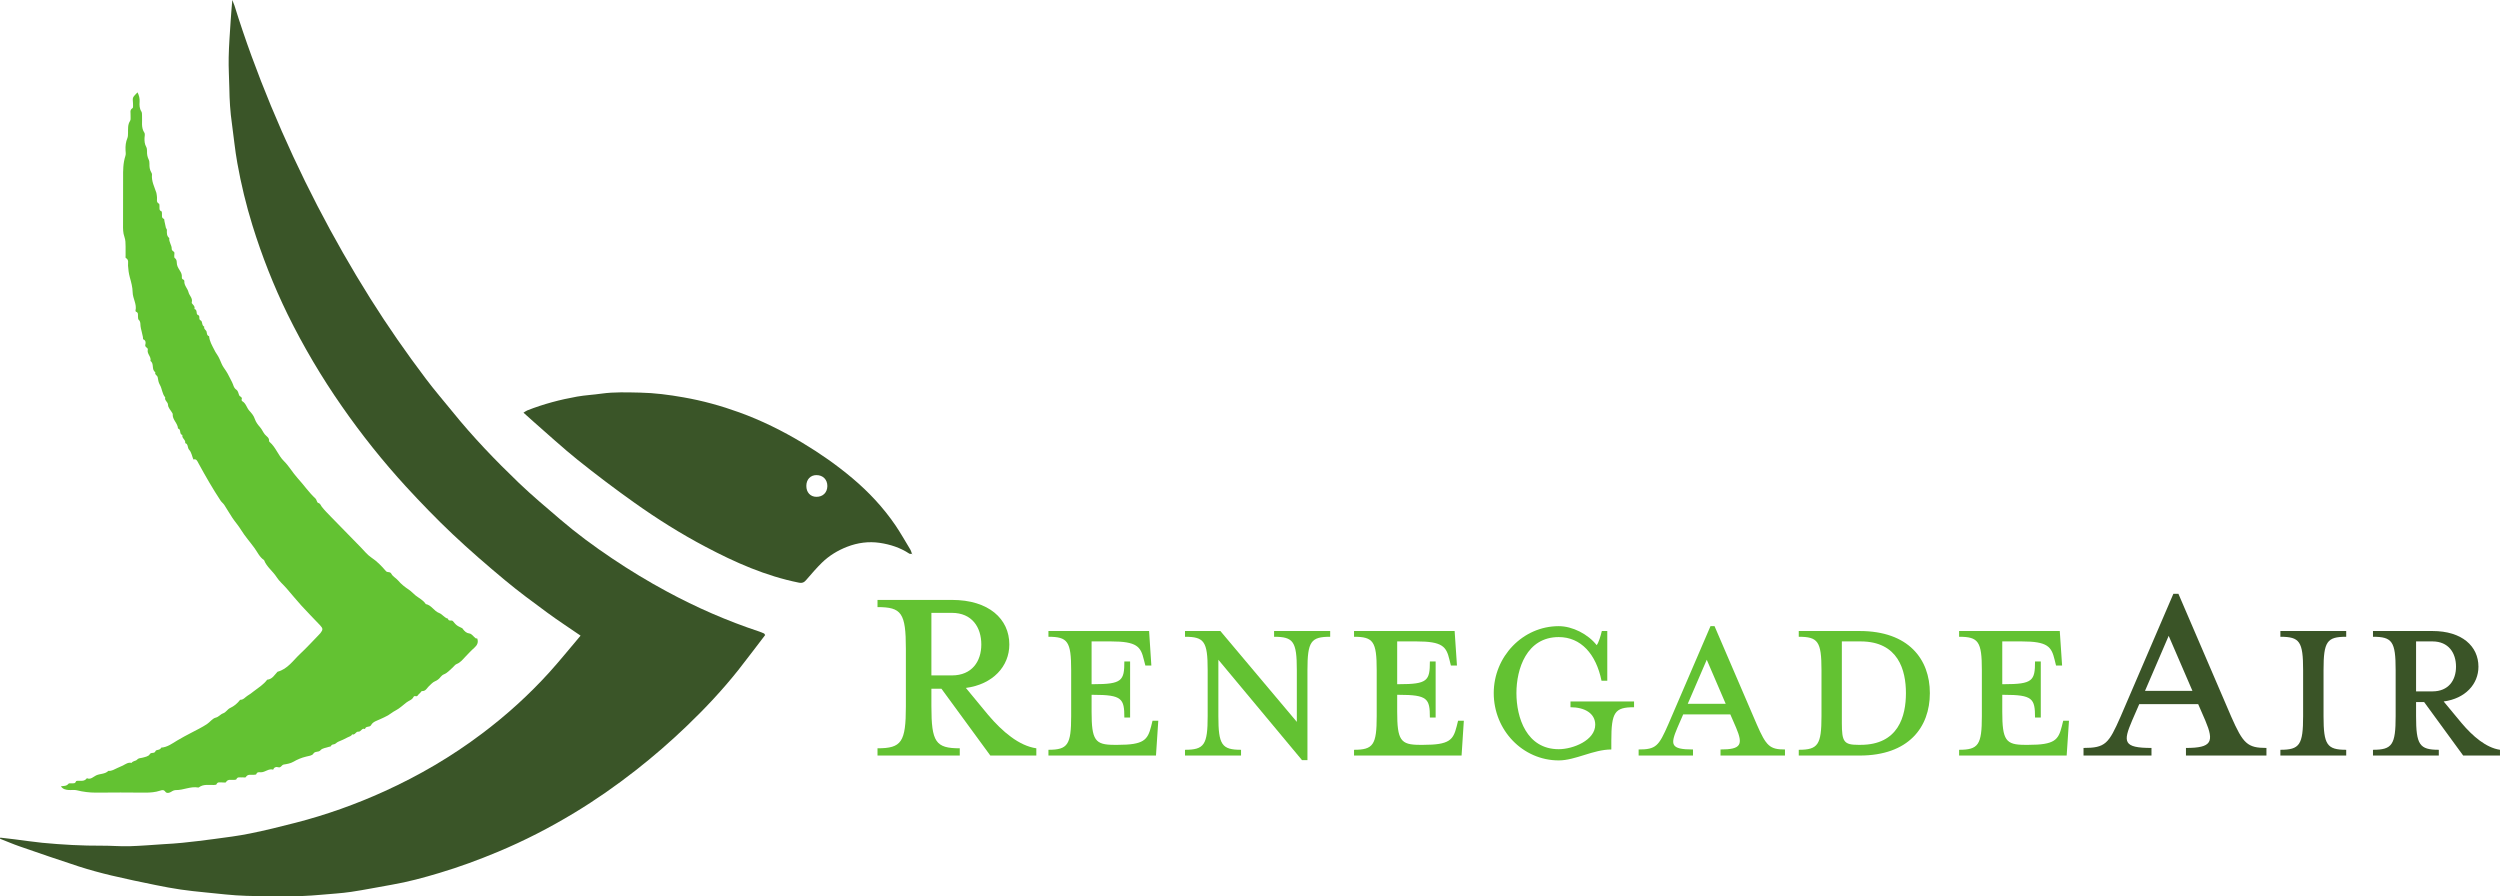 <?xml version="1.0" encoding="UTF-8"?>
<svg xmlns="http://www.w3.org/2000/svg" xmlns:xlink="http://www.w3.org/1999/xlink" width="164.54pt" height="59pt" viewBox="0 0 164.54 59" version="1.1">
<defs>
<clipPath id="clip1">
  <path d="M 156 41 L 164.539 41 L 164.539 50 L 156 50 Z M 156 41 "/>
</clipPath>
</defs>
<g id="surface1">
<path style=" stroke:none;fill-rule:nonzero;fill:rgb(22.742%,33.356%,15.726%);fill-opacity:1;" d="M 0.016 55.129 C 0.332 55.168 0.656 55.203 0.977 55.242 C 1.578 55.316 2.18 55.41 2.781 55.469 C 4.094 55.594 5.406 55.668 6.723 55.66 C 7.32 55.656 7.918 55.711 8.512 55.695 C 9.27 55.672 10.027 55.609 10.785 55.559 C 11.191 55.535 11.598 55.512 12.004 55.469 C 12.703 55.395 13.402 55.316 14.098 55.219 C 14.891 55.113 15.684 55.016 16.465 54.855 C 17.469 54.652 18.465 54.406 19.461 54.148 C 21.465 53.633 23.414 52.938 25.305 52.078 C 27.578 51.047 29.727 49.789 31.73 48.277 C 33.324 47.078 34.801 45.742 36.145 44.262 C 36.855 43.477 37.516 42.652 38.211 41.836 C 37.453 41.312 36.723 40.84 36.023 40.324 C 35.074 39.625 34.125 38.93 33.223 38.176 C 32.055 37.203 30.902 36.207 29.793 35.16 C 28.734 34.16 27.715 33.105 26.727 32.031 C 25.203 30.367 23.797 28.605 22.504 26.746 C 21.164 24.824 19.973 22.812 18.934 20.699 C 18.008 18.805 17.238 16.844 16.613 14.828 C 16.199 13.488 15.867 12.121 15.621 10.738 C 15.465 9.883 15.387 9.016 15.266 8.152 C 15.152 7.367 15.105 6.578 15.094 5.785 C 15.082 5.117 15.035 4.453 15.051 3.785 C 15.066 2.969 15.133 2.152 15.184 1.332 C 15.207 0.918 15.25 0.504 15.289 0 C 15.359 0.176 15.402 0.273 15.434 0.371 C 16.129 2.609 16.938 4.805 17.832 6.965 C 18.762 9.207 19.781 11.402 20.895 13.555 C 21.973 15.637 23.133 17.672 24.379 19.656 C 25.516 21.465 26.734 23.215 28.02 24.918 C 28.582 25.668 29.195 26.375 29.785 27.102 C 31.133 28.77 32.613 30.309 34.152 31.785 C 35.023 32.621 35.953 33.395 36.867 34.18 C 37.949 35.109 39.094 35.953 40.277 36.746 C 41.445 37.531 42.641 38.258 43.875 38.922 C 45.836 39.984 47.871 40.871 49.984 41.57 C 50.086 41.605 50.188 41.648 50.285 41.691 C 50.305 41.699 50.316 41.734 50.359 41.797 C 49.777 42.559 49.191 43.336 48.59 44.102 C 47.551 45.41 46.41 46.625 45.207 47.777 C 44.129 48.812 43 49.793 41.82 50.715 C 40.535 51.719 39.207 52.648 37.816 53.488 C 36.199 54.469 34.52 55.332 32.773 56.062 C 31.512 56.59 30.23 57.062 28.922 57.453 C 27.891 57.762 26.848 58.047 25.781 58.23 C 24.891 58.383 24.004 58.566 23.109 58.699 C 22.453 58.797 21.785 58.828 21.125 58.891 C 19.492 59.043 17.855 59.004 16.223 58.961 C 15.305 58.938 14.387 58.816 13.469 58.73 C 12.945 58.68 12.418 58.621 11.898 58.547 C 11.348 58.465 10.805 58.367 10.262 58.254 C 9.281 58.055 8.305 57.852 7.332 57.621 C 6.609 57.449 5.895 57.254 5.188 57.027 C 3.875 56.602 2.574 56.148 1.273 55.699 C 0.844 55.551 0.426 55.367 0 55.203 C 0.004 55.18 0.008 55.152 0.016 55.129 "/>
<path style=" stroke:none;fill-rule:nonzero;fill:rgb(39.005%,75.909%,19.624%);fill-opacity:1;" d="M 4.008 51.75 C 4.199 51.723 4.375 51.75 4.508 51.582 C 4.535 51.543 4.633 51.562 4.699 51.555 C 4.812 51.547 4.949 51.594 5 51.426 C 5.008 51.402 5.07 51.391 5.105 51.387 C 5.324 51.383 5.559 51.445 5.719 51.219 C 5.969 51.332 6.145 51.121 6.324 51.035 C 6.586 50.91 6.91 50.961 7.133 50.734 C 7.355 50.762 7.531 50.629 7.723 50.547 C 7.848 50.496 7.969 50.441 8.09 50.383 C 8.27 50.289 8.438 50.156 8.66 50.211 C 8.742 50.078 8.938 50.086 9.004 50.012 C 9.117 49.883 9.227 49.906 9.348 49.875 C 9.527 49.828 9.773 49.785 9.848 49.652 C 9.949 49.473 10.16 49.637 10.238 49.43 C 10.277 49.324 10.539 49.395 10.609 49.207 C 11.012 49.18 11.336 48.934 11.66 48.738 C 11.965 48.555 12.285 48.387 12.598 48.223 C 12.941 48.043 13.289 47.875 13.617 47.66 C 13.816 47.531 13.977 47.289 14.191 47.234 C 14.402 47.184 14.504 47.012 14.684 46.949 C 14.875 46.883 14.98 46.672 15.137 46.602 C 15.414 46.473 15.625 46.293 15.805 46.059 C 16.023 46.066 16.137 45.883 16.297 45.785 C 16.43 45.707 16.555 45.613 16.676 45.516 C 16.992 45.27 17.34 45.066 17.586 44.734 C 17.922 44.707 18.066 44.418 18.266 44.211 C 18.938 44.035 19.301 43.453 19.773 43.016 C 20.18 42.637 20.559 42.219 20.949 41.82 C 20.996 41.77 21.047 41.719 21.09 41.668 C 21.266 41.445 21.262 41.359 21.066 41.152 C 20.652 40.715 20.227 40.289 19.824 39.844 C 19.492 39.48 19.184 39.094 18.859 38.723 C 18.645 38.473 18.379 38.258 18.203 37.98 C 17.953 37.586 17.551 37.316 17.379 36.863 C 17.082 36.668 16.945 36.34 16.746 36.066 C 16.461 35.672 16.133 35.309 15.875 34.891 C 15.703 34.605 15.48 34.359 15.297 34.086 C 15.109 33.809 14.949 33.516 14.766 33.238 C 14.699 33.133 14.59 33.059 14.52 32.953 C 13.996 32.16 13.523 31.332 13.066 30.496 C 12.988 30.352 12.934 30.18 12.727 30.242 C 12.637 30.02 12.598 29.762 12.453 29.609 C 12.32 29.473 12.406 29.223 12.188 29.164 C 12.242 28.945 11.949 28.848 12.004 28.629 C 11.777 28.582 11.945 28.25 11.715 28.203 C 11.699 27.848 11.336 27.625 11.367 27.254 C 11.367 27.227 11.348 27.199 11.336 27.176 C 11.238 27.004 11.062 26.832 11.059 26.656 C 11.059 26.445 10.809 26.363 10.875 26.156 C 10.668 25.922 10.672 25.586 10.527 25.34 C 10.426 25.164 10.41 25.008 10.379 24.832 C 10.359 24.707 10.164 24.664 10.223 24.496 C 9.949 24.324 10.168 23.934 9.902 23.758 C 9.977 23.477 9.656 23.297 9.727 23.008 C 9.758 22.879 9.508 22.863 9.566 22.676 C 9.605 22.551 9.594 22.398 9.426 22.332 C 9.402 22.324 9.418 22.23 9.406 22.18 C 9.379 22.047 9.348 21.918 9.316 21.785 C 9.293 21.68 9.258 21.578 9.25 21.473 C 9.234 21.324 9.262 21.168 9.129 21.047 C 9.086 21.016 9.09 20.926 9.082 20.859 C 9.07 20.73 9.129 20.574 8.945 20.512 C 8.93 20.508 8.914 20.465 8.918 20.445 C 9.02 20.02 8.738 19.656 8.73 19.234 C 8.727 18.914 8.633 18.566 8.543 18.246 C 8.473 17.992 8.445 17.746 8.426 17.488 C 8.414 17.312 8.504 17.098 8.277 16.977 C 8.254 16.961 8.266 16.875 8.266 16.82 C 8.262 16.625 8.266 16.43 8.266 16.234 C 8.262 16.016 8.266 15.801 8.188 15.586 C 8.094 15.328 8.094 15.051 8.098 14.773 C 8.105 13.758 8.102 12.738 8.102 11.719 C 8.098 11.227 8.098 10.734 8.254 10.258 C 8.293 10.145 8.27 10.008 8.262 9.883 C 8.25 9.605 8.277 9.34 8.387 9.082 C 8.426 8.984 8.422 8.867 8.426 8.758 C 8.434 8.484 8.395 8.211 8.562 7.957 C 8.621 7.871 8.582 7.715 8.594 7.594 C 8.609 7.43 8.516 7.242 8.723 7.117 C 8.777 7.086 8.75 6.91 8.754 6.801 C 8.758 6.676 8.715 6.531 8.758 6.426 C 8.812 6.301 8.938 6.207 9.051 6.078 C 9.156 6.285 9.203 6.48 9.188 6.699 C 9.172 6.918 9.176 7.137 9.305 7.34 C 9.352 7.41 9.344 7.52 9.348 7.613 C 9.375 7.992 9.266 8.391 9.508 8.746 C 9.555 8.82 9.516 8.961 9.512 9.074 C 9.504 9.281 9.516 9.48 9.625 9.672 C 9.668 9.746 9.676 9.852 9.676 9.945 C 9.668 10.141 9.699 10.324 9.785 10.5 C 9.824 10.582 9.84 10.684 9.836 10.777 C 9.832 10.973 9.848 11.16 9.949 11.332 C 9.977 11.379 10.008 11.434 10.004 11.48 C 9.957 11.922 10.164 12.297 10.293 12.695 C 10.32 12.785 10.316 12.883 10.332 12.977 C 10.352 13.125 10.262 13.312 10.469 13.41 C 10.492 13.422 10.492 13.508 10.496 13.559 C 10.508 13.691 10.449 13.844 10.629 13.91 C 10.656 13.918 10.656 14.008 10.66 14.059 C 10.672 14.188 10.609 14.34 10.793 14.41 C 10.816 14.418 10.812 14.508 10.824 14.559 C 10.855 14.703 10.883 14.848 10.918 14.992 C 10.934 15.043 10.988 15.09 10.984 15.137 C 10.98 15.336 10.965 15.531 11.141 15.668 C 11.105 15.926 11.309 16.137 11.301 16.371 C 11.297 16.547 11.488 16.523 11.48 16.66 C 11.477 16.77 11.445 16.945 11.5 16.98 C 11.664 17.102 11.621 17.258 11.648 17.41 C 11.676 17.57 11.785 17.715 11.859 17.848 C 11.926 17.953 11.961 18.043 11.969 18.16 C 11.973 18.25 11.938 18.359 12.07 18.402 C 12.098 18.41 12.133 18.461 12.133 18.492 C 12.105 18.785 12.348 18.98 12.406 19.23 C 12.461 19.457 12.688 19.617 12.625 19.879 C 12.617 19.906 12.613 19.941 12.629 19.961 C 12.715 20.074 12.848 20.16 12.797 20.336 C 13.016 20.387 12.883 20.676 13.016 20.723 C 13.215 20.793 13.031 21.008 13.207 21.09 C 13.348 21.152 13.258 21.422 13.445 21.5 C 13.395 21.664 13.574 21.719 13.598 21.836 C 13.625 21.961 13.613 22.082 13.762 22.129 C 13.789 22.461 13.957 22.734 14.102 23.02 C 14.148 23.113 14.199 23.211 14.262 23.297 C 14.406 23.5 14.496 23.73 14.594 23.961 C 14.664 24.121 14.777 24.266 14.875 24.414 C 15.031 24.645 15.133 24.906 15.266 25.141 C 15.359 25.305 15.367 25.531 15.566 25.656 C 15.656 25.715 15.695 25.883 15.738 26.008 C 15.777 26.117 15.977 26.121 15.902 26.297 C 15.891 26.324 15.918 26.391 15.945 26.406 C 16.188 26.543 16.234 26.832 16.402 27.023 C 16.559 27.195 16.699 27.352 16.777 27.59 C 16.836 27.77 16.969 27.953 17.109 28.109 C 17.238 28.25 17.309 28.441 17.43 28.59 C 17.543 28.727 17.73 28.801 17.707 29.027 C 17.703 29.047 17.73 29.078 17.75 29.094 C 18.152 29.438 18.309 29.973 18.68 30.34 C 19.027 30.68 19.262 31.113 19.594 31.477 C 19.992 31.91 20.324 32.406 20.762 32.809 C 20.844 32.883 20.859 33.078 20.938 33.098 C 21.094 33.141 21.105 33.258 21.18 33.355 C 21.363 33.59 21.578 33.801 21.785 34.016 C 22.441 34.691 23.098 35.367 23.758 36.035 C 23.98 36.266 24.184 36.523 24.441 36.695 C 24.812 36.941 25.113 37.25 25.395 37.582 C 25.5 37.711 25.668 37.59 25.762 37.77 C 25.852 37.945 26.066 38.047 26.199 38.203 C 26.406 38.449 26.652 38.641 26.918 38.816 C 27.074 38.922 27.203 39.07 27.352 39.191 C 27.582 39.371 27.855 39.496 28.023 39.758 C 28.398 39.824 28.559 40.219 28.906 40.348 C 29.113 40.422 29.246 40.664 29.484 40.719 C 29.52 40.926 29.723 40.781 29.812 40.883 C 29.895 40.98 29.973 41.086 30.074 41.16 C 30.176 41.238 30.305 41.281 30.418 41.344 C 30.441 41.355 30.453 41.383 30.469 41.406 C 30.582 41.551 30.688 41.668 30.902 41.695 C 31.043 41.711 31.164 41.898 31.297 42.004 C 31.324 42.027 31.375 42.016 31.41 42.02 C 31.504 42.281 31.406 42.469 31.211 42.641 C 31.008 42.816 30.828 43.02 30.637 43.215 C 30.461 43.398 30.309 43.605 30.055 43.703 C 29.953 43.738 29.883 43.859 29.793 43.934 C 29.609 44.09 29.457 44.285 29.223 44.379 C 29.141 44.41 29.059 44.477 29.004 44.547 C 28.902 44.684 28.781 44.777 28.621 44.844 C 28.473 44.906 28.352 45.051 28.227 45.164 C 28.09 45.293 28.016 45.5 27.773 45.484 C 27.723 45.484 27.676 45.605 27.609 45.645 C 27.516 45.699 27.492 45.879 27.324 45.812 C 27.301 45.801 27.234 45.832 27.223 45.855 C 27.129 46.07 26.906 46.109 26.75 46.234 C 26.516 46.414 26.293 46.629 26.035 46.762 C 25.852 46.855 25.703 46.984 25.539 47.082 C 25.383 47.176 25.176 47.258 25.008 47.34 C 24.805 47.438 24.543 47.496 24.422 47.727 C 24.332 47.895 24.066 47.758 24.023 47.984 C 23.816 47.875 23.766 48.184 23.574 48.156 C 23.422 48.137 23.363 48.406 23.172 48.332 C 23.121 48.461 22.996 48.465 22.895 48.523 C 22.688 48.641 22.469 48.73 22.25 48.824 C 22.16 48.863 22.094 48.957 22.004 48.98 C 21.914 49.008 21.82 48.988 21.781 49.109 C 21.773 49.137 21.688 49.137 21.641 49.156 C 21.453 49.223 21.211 49.238 21.098 49.375 C 20.957 49.539 20.734 49.41 20.613 49.617 C 20.543 49.73 20.312 49.758 20.148 49.797 C 19.852 49.867 19.578 49.98 19.309 50.137 C 19.121 50.246 18.891 50.285 18.672 50.32 C 18.527 50.344 18.492 50.559 18.305 50.496 C 18.168 50.449 18.039 50.5 17.98 50.656 C 17.68 50.562 17.453 50.832 17.172 50.828 C 17.055 50.828 16.922 50.789 16.867 50.957 C 16.855 50.984 16.773 50.988 16.723 50.992 C 16.535 51.02 16.32 50.914 16.176 51.148 C 16.148 51.195 15.996 51.152 15.906 51.164 C 15.781 51.176 15.629 51.109 15.555 51.293 C 15.547 51.32 15.461 51.32 15.41 51.328 C 15.227 51.355 15.008 51.242 14.867 51.484 C 14.84 51.527 14.688 51.488 14.594 51.496 C 14.473 51.512 14.32 51.434 14.246 51.625 C 14.234 51.656 14.129 51.66 14.066 51.664 C 13.73 51.676 13.383 51.594 13.086 51.824 C 13.074 51.832 13.059 51.836 13.047 51.832 C 12.543 51.738 12.078 52.008 11.578 52 C 11.48 52 11.371 52.043 11.285 52.102 C 11.148 52.195 10.973 52.23 10.887 52.113 C 10.773 51.953 10.656 52 10.535 52.039 C 10.215 52.145 9.887 52.168 9.551 52.168 C 8.473 52.156 7.395 52.156 6.32 52.168 C 5.887 52.168 5.469 52.117 5.051 52.012 C 4.883 51.969 4.699 52.008 4.52 51.996 C 4.328 51.98 4.137 51.945 4.008 51.75 "/>
<path style=" stroke:none;fill-rule:nonzero;fill:rgb(22.742%,33.356%,15.726%);fill-opacity:1;" d="M 53.727 32.699 C 54.156 32.707 54.449 32.418 54.453 31.992 C 54.457 31.566 54.164 31.27 53.738 31.27 C 53.344 31.266 53.07 31.555 53.07 31.977 C 53.066 32.402 53.332 32.695 53.727 32.699 Z M 60.031 36.453 C 59.969 36.449 59.887 36.465 59.84 36.434 C 59.25 36.043 58.59 35.832 57.91 35.73 C 57.18 35.621 56.453 35.715 55.75 35.988 C 55.137 36.227 54.578 36.566 54.102 37.027 C 53.738 37.383 53.406 37.773 53.074 38.156 C 52.93 38.328 52.809 38.398 52.559 38.344 C 50.391 37.906 48.387 37.02 46.438 35.988 C 44.812 35.133 43.254 34.152 41.754 33.086 C 40.484 32.184 39.238 31.242 38.023 30.27 C 37.02 29.465 36.07 28.586 35.098 27.738 C 34.891 27.559 34.691 27.375 34.453 27.16 C 34.562 27.094 34.633 27.039 34.711 27.008 C 35.77 26.59 36.867 26.301 37.984 26.102 C 38.516 26.008 39.059 25.984 39.594 25.906 C 40.438 25.789 41.281 25.824 42.121 25.84 C 43.086 25.859 44.035 25.984 44.988 26.152 C 46.238 26.371 47.461 26.707 48.656 27.141 C 50.113 27.668 51.5 28.355 52.832 29.156 C 53.98 29.844 55.074 30.609 56.105 31.477 C 57.18 32.383 58.137 33.406 58.934 34.574 C 59.289 35.098 59.598 35.652 59.926 36.191 C 59.973 36.273 59.992 36.371 60.023 36.461 L 60.031 36.453 "/>
<path style=" stroke:none;fill-rule:nonzero;fill:rgb(19.037%,34.822%,14.961%);fill-opacity:1;" d="M 60.023 36.461 C 60.043 36.477 60.062 36.492 60.082 36.508 C 60.066 36.488 60.047 36.473 60.031 36.453 L 60.023 36.461 "/>
<path style=" stroke:none;fill-rule:nonzero;fill:rgb(39.005%,75.909%,19.624%);fill-opacity:1;" d="M 62.648 40.336 L 61.301 40.336 L 61.301 44.453 L 62.648 44.453 C 63.973 44.453 64.586 43.527 64.586 42.418 C 64.586 41.281 63.973 40.336 62.648 40.336 Z M 65.035 47.051 C 65.98 48.164 67.07 49.086 68.207 49.25 L 68.207 49.727 L 65.18 49.727 L 61.961 45.328 L 61.301 45.328 L 61.301 46.484 C 61.301 48.848 61.582 49.25 63.168 49.25 L 63.168 49.727 L 57.754 49.727 L 57.754 49.25 C 59.336 49.25 59.621 48.848 59.621 46.484 L 59.621 42.703 C 59.621 40.336 59.336 39.957 57.754 39.957 L 57.754 39.484 L 62.648 39.484 C 65.082 39.484 66.43 40.738 66.43 42.418 C 66.43 43.859 65.344 45.043 63.57 45.277 L 65.035 47.051 "/>
<path style=" stroke:none;fill-rule:nonzero;fill:rgb(39.005%,75.909%,19.624%);fill-opacity:1;" d="M 75.762 47.812 L 75.855 47.434 L 76.234 47.434 L 76.082 49.727 L 69.004 49.727 L 69.004 49.348 C 70.273 49.348 70.5 49.023 70.5 47.133 L 70.5 44.105 C 70.5 42.215 70.273 41.91 69.004 41.91 L 69.004 41.531 L 75.629 41.531 L 75.777 43.801 L 75.383 43.801 L 75.285 43.422 C 75.078 42.555 74.832 42.215 73.109 42.215 L 71.844 42.215 L 71.844 45.031 L 71.957 45.031 C 73.848 45.031 74 44.805 74 43.535 L 74.379 43.535 L 74.379 47.227 L 74 47.227 C 74 45.977 73.848 45.73 71.957 45.73 L 71.844 45.73 L 71.844 46.832 C 71.844 48.723 72.07 49.023 73.34 49.023 L 73.566 49.023 C 75.285 49.023 75.531 48.703 75.762 47.812 "/>
<path style=" stroke:none;fill-rule:nonzero;fill:rgb(39.005%,75.909%,19.624%);fill-opacity:1;" d="M 77.992 41.91 L 77.992 41.531 L 80.32 41.531 L 85.352 47.512 L 85.352 44.105 C 85.352 42.215 85.125 41.91 83.855 41.91 L 83.855 41.531 L 87.547 41.531 L 87.547 41.91 C 86.281 41.91 86.051 42.215 86.051 44.105 L 86.051 50.027 L 85.691 50.027 L 80.188 43.422 L 80.188 47.133 C 80.188 49.023 80.414 49.348 81.68 49.348 L 81.68 49.727 L 77.992 49.727 L 77.992 49.348 C 79.258 49.348 79.484 49.023 79.484 47.133 L 79.484 44.105 C 79.484 42.215 79.258 41.91 77.992 41.91 "/>
<path style=" stroke:none;fill-rule:nonzero;fill:rgb(39.005%,75.909%,19.624%);fill-opacity:1;" d="M 95.871 47.812 L 95.965 47.434 L 96.344 47.434 L 96.195 49.727 L 89.117 49.727 L 89.117 49.348 C 90.383 49.348 90.609 49.023 90.609 47.133 L 90.609 44.105 C 90.609 42.215 90.383 41.91 89.117 41.91 L 89.117 41.531 L 95.738 41.531 L 95.891 43.801 L 95.492 43.801 L 95.398 43.422 C 95.191 42.555 94.945 42.215 93.223 42.215 L 91.957 42.215 L 91.957 45.031 L 92.07 45.031 C 93.961 45.031 94.109 44.805 94.109 43.535 L 94.488 43.535 L 94.488 47.227 L 94.109 47.227 C 94.109 45.977 93.961 45.73 92.07 45.73 L 91.957 45.73 L 91.957 46.832 C 91.957 48.723 92.18 49.023 93.449 49.023 L 93.676 49.023 C 95.398 49.023 95.645 48.703 95.871 47.812 "/>
<path style=" stroke:none;fill-rule:nonzero;fill:rgb(39.005%,75.909%,19.624%);fill-opacity:1;" d="M 102.59 50.047 C 100.223 50.047 98.312 48.059 98.312 45.617 C 98.312 43.215 100.223 41.211 102.59 41.211 C 103.496 41.211 104.52 41.738 105.086 42.461 C 105.219 42.309 105.352 41.836 105.426 41.531 L 105.785 41.531 L 105.785 44.805 L 105.406 44.805 C 105.047 43.043 104.047 41.93 102.59 41.93 C 100.469 41.93 99.805 44.031 99.805 45.617 C 99.805 47.227 100.469 49.309 102.59 49.309 C 103.535 49.309 104.992 48.723 104.992 47.699 C 104.992 46.945 104.289 46.547 103.363 46.547 L 103.363 46.168 L 107.547 46.168 L 107.547 46.547 C 106.277 46.547 106.051 46.867 106.051 48.762 C 106.051 48.762 106.051 49.117 106.051 49.328 C 104.859 49.328 103.688 50.047 102.59 50.047 "/>
<path style=" stroke:none;fill-rule:nonzero;fill:rgb(39.005%,75.909%,19.624%);fill-opacity:1;" d="M 112.332 43.422 L 111.082 46.32 L 113.578 46.32 Z M 110.402 47.891 C 109.93 49.008 109.93 49.328 111.426 49.328 L 111.426 49.727 L 107.848 49.727 L 107.848 49.328 C 109 49.328 109.172 49.102 109.797 47.68 L 112.578 41.211 L 112.844 41.211 L 115.625 47.68 C 116.246 49.102 116.477 49.328 117.48 49.328 L 117.48 49.727 L 113.238 49.727 L 113.238 49.328 C 114.602 49.328 114.734 49.008 114.262 47.891 L 113.883 47.02 L 110.781 47.02 L 110.402 47.891 "/>
<path style=" stroke:none;fill-rule:nonzero;fill:rgb(39.005%,75.909%,19.624%);fill-opacity:1;" d="M 122.453 42.215 C 122.34 42.215 121.547 42.215 121.223 42.215 L 121.223 47.586 C 121.223 48.816 121.355 49.023 122.305 49.023 L 122.453 49.023 C 124.949 49.023 125.441 47.133 125.441 45.617 C 125.441 44.125 124.949 42.215 122.453 42.215 Z M 118.387 49.348 C 119.652 49.348 119.883 49.023 119.883 47.133 L 119.883 44.105 C 119.883 42.215 119.652 41.91 118.387 41.91 L 118.387 41.531 L 122.395 41.531 C 125.613 41.531 127.016 43.387 127.016 45.617 C 127.016 47.871 125.613 49.727 122.395 49.727 L 118.387 49.727 L 118.387 49.348 "/>
<path style=" stroke:none;fill-rule:nonzero;fill:rgb(39.005%,75.909%,19.624%);fill-opacity:1;" d="M 135.699 47.812 L 135.793 47.434 L 136.172 47.434 L 136.02 49.727 L 128.941 49.727 L 128.941 49.348 C 130.211 49.348 130.438 49.023 130.438 47.133 L 130.438 44.105 C 130.438 42.215 130.211 41.91 128.941 41.91 L 128.941 41.531 L 135.566 41.531 L 135.719 43.801 L 135.32 43.801 L 135.227 43.422 C 135.016 42.555 134.77 42.215 133.051 42.215 L 131.781 42.215 L 131.781 45.031 L 131.895 45.031 C 133.785 45.031 133.938 44.805 133.938 43.535 L 134.316 43.535 L 134.316 47.227 L 133.938 47.227 C 133.938 45.977 133.785 45.73 131.895 45.73 L 131.781 45.73 L 131.781 46.832 C 131.781 48.723 132.008 49.023 133.277 49.023 L 133.504 49.023 C 135.227 49.023 135.473 48.703 135.699 47.812 "/>
<path style=" stroke:none;fill-rule:nonzero;fill:rgb(22.685%,32.887%,15.598%);fill-opacity:1;" d="M 142.734 41.848 L 141.176 45.469 L 144.297 45.469 Z M 140.324 47.43 C 139.73 48.828 139.73 49.227 141.602 49.227 L 141.602 49.727 L 137.129 49.727 L 137.129 49.227 C 138.574 49.227 138.785 48.945 139.566 47.172 L 143.043 39.082 L 143.375 39.082 L 146.852 47.172 C 147.633 48.945 147.914 49.227 149.168 49.227 L 149.168 49.727 L 143.871 49.727 L 143.871 49.227 C 145.574 49.227 145.738 48.828 145.148 47.43 L 144.676 46.344 L 140.797 46.344 L 140.324 47.43 "/>
<path style=" stroke:none;fill-rule:nonzero;fill:rgb(22.685%,32.887%,15.598%);fill-opacity:1;" d="M 150.086 49.727 L 150.086 49.348 C 151.355 49.348 151.582 49.023 151.582 47.133 L 151.582 44.105 C 151.582 42.215 151.355 41.91 150.086 41.91 L 150.086 41.531 L 154.418 41.531 L 154.418 41.91 C 153.152 41.91 152.926 42.215 152.926 44.105 L 152.926 47.133 C 152.926 49.023 153.152 49.348 154.418 49.348 L 154.418 49.727 L 150.086 49.727 "/>
<g clip-path="url(#clip1)" clip-rule="nonzero">
<path style=" stroke:none;fill-rule:nonzero;fill:rgb(22.685%,32.887%,15.598%);fill-opacity:1;" d="M 160.094 42.215 L 159.016 42.215 L 159.016 45.504 L 160.094 45.504 C 161.152 45.504 161.645 44.77 161.645 43.879 C 161.645 42.969 161.152 42.215 160.094 42.215 Z M 162.008 47.586 C 162.762 48.477 163.633 49.215 164.539 49.348 L 164.539 49.727 L 162.117 49.727 L 159.547 46.207 L 159.016 46.207 L 159.016 47.133 C 159.016 49.023 159.242 49.348 160.512 49.348 L 160.512 49.727 L 156.18 49.727 L 156.18 49.348 C 157.445 49.348 157.672 49.023 157.672 47.133 L 157.672 44.105 C 157.672 42.215 157.445 41.91 156.18 41.91 L 156.18 41.531 L 160.094 41.531 C 162.043 41.531 163.121 42.535 163.121 43.879 C 163.121 45.031 162.254 45.977 160.832 46.168 L 162.008 47.586 "/>
</g>
</g>
</svg>
